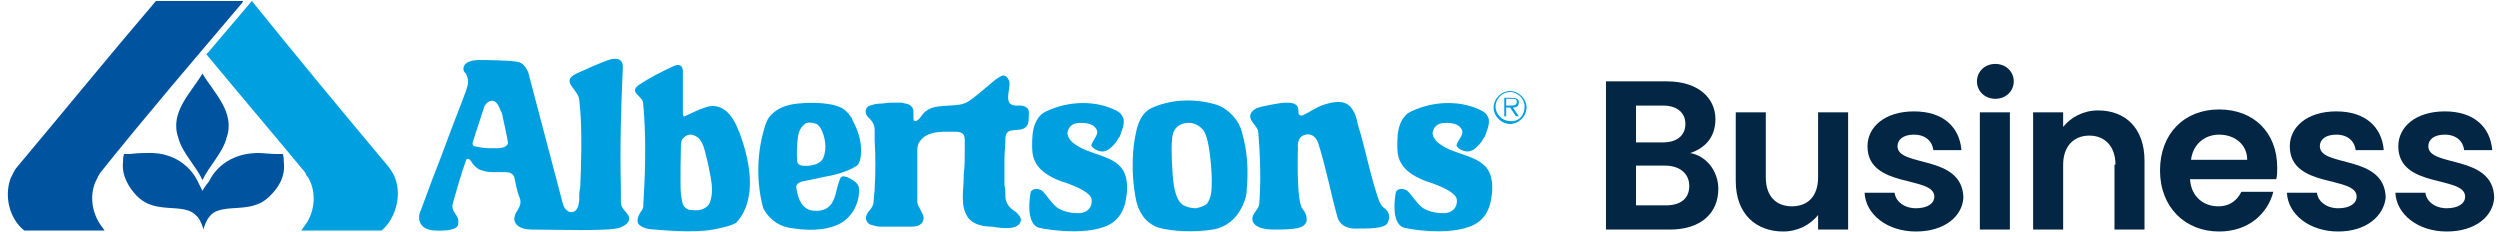 <?xml version="1.0" encoding="utf-8"?>
<!-- Generator: Adobe Illustrator 27.7.0, SVG Export Plug-In . SVG Version: 6.00 Build 0)  -->
<svg version="1.1" id="Layer_1" xmlns="http://www.w3.org/2000/svg" xmlns:xlink="http://www.w3.org/1999/xlink" x="0px" y="0px"
	 viewBox="0 0 258.1 24" style="enable-background:new 0 0 258.1 24;" xml:space="preserve">
<style type="text/css">
	.st0{fill:#00A0E0;}
	.st1{fill:#00539F;}
	.st2{fill:#032644;}
</style>
<g id="outlined">
	<g>
		<g>
			<g>
				<path class="st0" d="M40.8,18.4C40.8,18.4,40.8,18.4,40.8,18.4c0,0-0.1-0.3-0.3-0.6c-0.1-0.2-0.4-0.6-0.4-0.6
					C35.4,11.6,30.6,5.8,26,0.1l-4.5,5.3l-0.2,0.2c3.4,4.1,6.8,8.1,10.2,12.2l0.1,0.2c0,0.1,0.1,0.2,0.2,0.3
					c0.9,1.5,0.7,3.5-0.2,4.8l-0.5,0.7h8.3c0,0,0,0,0,0C40.8,22.6,41.5,20.3,40.8,18.4L40.8,18.4z"/>
				<path class="st1" d="M18.4,14.2c0.4,1.6,1.9,3,2.5,4.4l0,0l0,0c0.7-1.5,2.1-2.8,2.5-4.4c0.9-2.6-1.3-4.6-2.5-6.6l0,0l0,0
					C19.7,9.6,17.5,11.6,18.4,14.2z"/>
				<path class="st1" d="M20.9,19.7c-0.2-0.4-0.5-1-0.5-1s-1.3-3.1-5.3-2.9c-1.2,0-1.5,0.1-1.7,0.1s-0.4,0-0.6,0v0
					c0,0.1-0.1,0.2-0.1,0.8c-0.1,0.9,0.1,2.1,1.4,3.5c1.1,1.1,2.2,1.2,3.9,1.3s2,0.5,2.4,0.9c0.3,0.3,0.6,1.2,0.6,1.3l0,0l0,0
					c0-0.1,0.3-1,0.6-1.3c0.3-0.4,0.7-0.8,2.4-0.9s2.8-0.2,3.9-1.3c1.4-1.4,1.5-2.6,1.4-3.5c0-0.6-0.1-0.7-0.1-0.8v0
					c-0.2,0-0.4,0-0.6,0s-0.6,0-1.7-0.1c-4.1-0.1-5.3,2.9-5.3,2.9S21.1,19.3,20.9,19.7z"/>
				<path class="st1" d="M25.1,0.1h-8.9c0,0,0,0-0.1,0C11.4,5.6,6.5,11.6,1.8,17.2c0,0-0.2,0.2-0.4,0.6c-0.2,0.4-0.3,0.6-0.3,0.6
					s0,0,0,0c-0.7,1.9-0.1,4.2,1.4,5.4h0h8.3l-0.5-0.7c-0.9-1.4-1.1-3.3-0.2-4.8c0-0.1,0.1-0.2,0.1-0.2c0,0,0,0,0,0l0.1-0.2
					C15.1,11.9,20,6.2,25,0.3L25.1,0.1C25.2,0.1,25.1,0.1,25.1,0.1z"/>
			</g>
			<path class="st0" d="M154.2,11.1c0-0.9,0.8-1.7,1.7-1.7c0.9,0,1.7,0.8,1.7,1.7c0,0.9-0.8,1.7-1.7,1.7
				C155,12.8,154.2,12,154.2,11.1 M157.4,11c0-0.8-0.7-1.5-1.5-1.5c-0.8,0-1.5,0.7-1.5,1.5c0,0.8,0.7,1.5,1.5,1.5
				C156.8,12.6,157.4,11.9,157.4,11 M156.8,12h-0.3l-0.6-0.9h-0.4V12h-0.2l0-1.9h0.8c0.2,0,0.3,0,0.5,0.1s0.2,0.2,0.2,0.4
				c0,0.4-0.3,0.5-0.6,0.5L156.8,12L156.8,12z M155.9,10.9c0.3,0,0.7,0,0.7-0.4c0-0.3-0.3-0.3-0.5-0.3h-0.6v0.7H155.9z"/>
			<g>
				<path class="st0" d="M105.4,22.7c0-0.3-0.3-0.6-0.5-0.8c-0.3-0.2-0.6-0.4-0.8-0.7s-0.3-0.6-0.3-0.9c0-0.4,0-0.8-0.1-1.2
					c0-0.8,0-1.6,0-2.5s0.1-1.6,0.1-2.4c0.1-0.9,0.8-0.7,1.3-0.8c0.3,0,0.7-0.1,0.9-0.4c0.2-0.2,0.2-0.6,0.2-0.8
					c0-0.3,0.1-0.7-0.1-1c-0.2-0.2-0.5-0.3-0.7-0.3c-0.5,0-1.2,0.1-1.3-0.6c-0.1-0.6,0.2-1.3,0.1-1.9c-0.1-0.3-0.3-0.6-0.6-0.6
					s-0.6,0.3-0.8,0.4c-0.6,0.5-1.2,1-1.8,1.5s-1.2,1-1.9,1.1s-1.5,0.1-2.3,0.2c-0.7,0.1-1.3,0.4-1.7,1c-0.1,0.2-0.4,0.5-0.6,0.5
					c-0.2,0-0.2-0.2-0.2-0.4c0-0.4,0.1-0.9-0.3-1.2c-0.2-0.2-0.6-0.2-0.9-0.3c-0.4,0-0.8,0-1.1,0c-0.4,0-0.8,0.1-1.2,0.1
					c-0.3,0-0.7,0.1-1,0.2c-0.3,0.1-0.5,0.4-0.4,0.8s0.4,0.5,0.6,0.8c0.2,0.3,0.3,0.6,0.3,0.9c0,0.4,0,0.8,0,1.1
					c0.1,1.7,0.1,3.3,0,5c0,0.4-0.1,0.8-0.1,1.2s-0.1,0.6-0.4,1c-0.2,0.2-0.4,0.5-0.4,0.8s0.2,0.6,0.5,0.7c0.3,0.1,0.7,0.2,1,0.2
					c0.4,0,0.7,0,1.1,0c0.7,0,1.4,0,2.1,0c0.5,0,1-0.1,1.2-0.6c0.2-0.5-0.2-0.9-0.4-1.4c-0.2-0.3-0.2-0.5-0.2-0.8c0-0.4,0-0.8,0-1.2
					v-2.5c0-0.4,0-0.8,0-1.2c0-0.3,0-0.7,0.2-1c0.6-1,1.8-1.1,2.8-1.1c0.2,0,0.5,0,0.8,0s0.5,0,0.7,0.1c0.3,0.1,0.4,0.4,0.4,0.7
					c0,0.4,0,0.8,0,1.1c0,0.9,0,1.7-0.1,2.5c0,0.8-0.1,1.6-0.1,2.4c0,0.7,0.1,1.4,0.5,2c0,0,0.5,1,2.5,1
					C104.1,23.7,105.3,23.6,105.4,22.7L105.4,22.7z"/>
				<path class="st0" d="M44.9,23.8c-2-0.1-1.6-1.7-1.6-1.7l1.3-3.5c1-2.5,1.9-5.1,2.9-7.6l0.6-1.6c0.1-0.4,0.3-0.8,0.2-1.2
					c0,0-0.1-0.6-0.3-0.7s-0.6-1.4,1.8-1.3c0,0,2.8,0,3.7,0.2c0,0,0.9,0.1,1.2,1.7l3.4,12.9c0,0,0.2,0.9,0.9,0.9
					c0.9,0,0.8-1.6,0.8-1.6s0-0.7,0.1-0.9c0.1-2.5,0.2-5.4,0-8.1l-0.1-1c-0.1-1.1-2-1.9-0.3-2.7c1.1-0.5,2.2-1,3.3-1.4
					c0,0,1.6-0.6,1.5,0.8c-0.2,4.2-0.3,8.5-0.2,12.5c0,0.2,0,1.4,0,1.4c0,0.6,0.6,1,0.8,1.4c0,0,0.4,0.7-0.9,1.2
					c-1,0.4-6.7,0.2-9,0.2c-2.1,0-1.9-1.2-1.9-1.2c0.1-0.6,0.2-0.5,0.5-1.1s0-1.1,0-1.1l0,0c-0.2-0.4-0.5-2-0.5-2s-0.1-0.4-0.6-0.5
					c-0.9-0.1-1.9,0.1-2.7-0.2c-0.7-0.1-1.2-1-1.2-1s-0.1-0.2-0.3-0.2s-0.2,0.2-0.2,0.2c-0.5,1.4-0.9,2.8-1.3,4.2
					c-0.4,1.2,0.7,1.3,0.5,2.3C47.3,23.2,47.4,23.9,44.9,23.8L44.9,23.8z M50.8,10.4c-0.3,0-0.6,0.2-0.8,0.6l-1.2,3.7
					c0,0-0.1,0.3,0.2,0.4c0.5,0.1,0.9,0.2,1.5,0.2c0,0,0.1,0,0.5,0h0.4c0.4,0,0.8-0.1,1-0.4c0,0,0.1-0.1,0-0.4
					c0-0.2-0.4-1.9-0.6-2.9C51.7,11.7,51.5,10.4,50.8,10.4L50.8,10.4z"/>
				<path class="st0" d="M115.3,22.6c0.6-0.6,0.9-1.5,1-2.4c0,0,0.3-1.6-0.4-2.7c-1-1.5-3.4-1.5-4.9-2.6c0,0-0.7-0.4-0.8-1.1
					c0,0,0-1,1.1-1.1s1.6,0.3,1.6,0.3c0.1,0.1,0.1,0.1,0.2,0.2c0.5,0.6-0.2,1.1-0.4,1.7c-0.1,0.2,0.1,0.3,0.1,0.3
					c0.2,0.2,0.4,0.3,0.7,0.4c0.4,0.1,0.7,0,1-0.2c0.3-0.2,0.7-0.7,0.7-0.7c0.1-0.1,0.2-0.4,0.4-0.6c0.2-0.6,0.5-1.2,0.4-1.8
					c0,0-0.1-0.5-0.6-0.8c-2.2-1.2-5.1-1.1-7.4,0c-0.9,0.4-1.3,1.4-1.4,2.4c0,0-0.1,1.1,0,1.9c0.2,1.6,1.6,2.4,2.9,2.9
					c0,0,3.1,0.9,3.2,1.9s-0.7,1.5-1.6,1.4c0,0-1.2,0-2-0.6c-0.6-0.5-1.1-1.3-1.4-1.6c-0.1-0.1-0.2-0.2-0.3-0.2
					c-0.2-0.1-0.6-0.2-0.9,0.1c-0.1,0.1-0.1,0.1-0.1,0.2c-0.1,0.5-0.5,3.1,0.8,3.6C108.4,23.8,113.6,24.5,115.3,22.6z"/>
				<path class="st0" d="M153,22.6c0.6-0.6,0.9-1.5,1-2.4c0,0,0.3-1.6-0.4-2.7c-1-1.5-3.4-1.5-4.9-2.6c0,0-0.7-0.4-0.8-1.1
					c0,0,0-1,1.1-1.1s1.6,0.3,1.6,0.3c0.1,0.1,0.1,0.1,0.2,0.2c0.5,0.6-0.2,1.1-0.4,1.7c-0.1,0.2,0.1,0.3,0.1,0.3
					c0.1,0.2,0.4,0.3,0.7,0.4c0.4,0.1,0.7,0,1-0.2c0.3-0.2,0.7-0.7,0.7-0.7c0.1-0.1,0.2-0.4,0.4-0.6c0.2-0.6,0.5-1.2,0.4-1.8
					c0,0-0.1-0.5-0.6-0.8c-2.2-1.2-5.1-1.1-7.4,0c-0.9,0.4-1.3,1.4-1.4,2.4c0,0-0.1,1.1,0,1.9c0.2,1.6,1.6,2.4,2.9,2.9
					c0,0,3.1,0.9,3.2,1.9s-0.7,1.5-1.6,1.4c0,0-1.2,0-2-0.6c-0.6-0.5-1.1-1.3-1.4-1.6c-0.1-0.1-0.2-0.2-0.3-0.2
					c-0.2-0.1-0.6-0.2-0.9,0.1c-0.1,0.1-0.1,0.1-0.1,0.2c-0.1,0.5-0.5,3.1,0.8,3.6C146.1,23.8,151.2,24.5,153,22.6L153,22.6z"/>
				<path class="st0" d="M139.4,11c-0.7-0.7-1.7-0.5-2.7-0.2c-0.9,0.3-1.5,0.8-2.2,1.1c-0.3,0.1-0.4-0.1-0.4-0.1
					c-0.1-0.2,0-0.4-0.1-0.7c-0.2-0.5-0.8-0.5-1.3-0.5c-0.6,0-2.4,0.4-2.4,0.4c-0.4,0.1-0.8,0.2-1.1,0.6c-0.5,0.8,0.6,1.3,0.7,2
					c0.2,2.3,0.3,5.1,0.1,7.5c-0.1,0.6-0.8,1-0.7,1.6c0,0,0,1,2.2,1s3.2-0.1,3.4-0.9c0,0,0.1-0.6-0.4-1.2c-0.7-0.7-0.5-6.3-0.5-6.3
					s-0.2-1.2,0.8-1.4s1.3,0.9,1.3,0.9c0.8,2.5,1.3,5.2,2,7.7c0,0,0.3,1.1,1.8,1.1s2.9,0,3.3-0.5c0,0,0.7-1-0.4-1.7
					c0,0-0.2-0.2-0.4-0.6c-0.9-2.5-1.4-5.3-2.2-7.9C140,12,139.9,11.6,139.4,11"/>
				<path class="st0" d="M125.2,23.7c-1.9,0.3-4.2,0.2-5.6-0.2c-1.5-0.5-2.2-1.9-2.4-3.3c-0.6-3.5,0-6.1,0-6.1
					c0.2-1.2,0.6-2.5,1.8-3c2.3-1,4.7-0.8,6.2-0.4c0.8,0.2,1.2,0.5,1.2,0.5c0.6,0.4,1.5,1.2,1.8,2.4c0.6,2,0.7,4,0.5,6.1
					C128.8,19.7,128.3,23.2,125.2,23.7L125.2,23.7z M123,12.7c0,0-1.9-0.3-2,1.7c-0.1,1,0,3.6,0.2,4.8s0.6,1.8,1,2s0.8,0.3,1.3,0.3
					c0,0,1-0.2,1.2-0.6c0.4-0.7,0.4-1.3,0.4-2.5c0,0-0.1-4-0.9-5C123.7,12.8,123,12.7,123,12.7L123,12.7z"/>
				<path class="st0" d="M73.6,23.7c-2.1,0.4-5.9,0-5.9,0c-0.8,0-1.5-0.2-1.8-0.6c-0.3-0.5,0.3-1.3,0.3-1.3c0.1-0.1,0.2-0.4,0.2-0.4
					c0.2-3.2,0.3-6.3,0.1-9.5l-0.1-1.2c0-0.8-1.5-1.1-0.5-1.9c1.2-0.8,2.4-1.4,3.7-2c0.5-0.2,0.7,0,0.7,0c0.2,0.2,0.2,0.5,0.2,0.5
					v4.4c0,0,0,0.4,0.2,0.3c0.7-0.3,1.4-0.7,2.1-0.9c1.5-0.6,2.5,0.7,2.5,0.7c1.1,1.2,1.8,4.4,1.8,4.4c0.5,2.2,0.6,5-1.1,6.8
					C75.4,23.4,73.6,23.7,73.6,23.7L73.6,23.7z M73,21.3c0,0,0.3-0.2,0.4-0.8c0.3-1.1-0.1-2.4-0.3-3.6l-0.2-0.8
					c-0.2-0.8-0.4-1.8-1.2-2.1c-0.2-0.1-0.4-0.1-0.4-0.1c-0.3,0-0.5,0.1-0.8,0.4c0,0-0.2,0.2-0.2,0.7c0,0-0.1,4.2,0,5
					s0.2,1.1,0.2,1.1c0.2,0.4,0.5,0.5,0.5,0.5c0.2,0.1,0.5,0.1,0.7,0.1C72.5,21.8,73,21.3,73,21.3L73,21.3z"/>
				<path class="st0" d="M87,18.2c0.2,0,0.5,0.1,0.5,0.1c0.6,0.3,1.2,0.6,1.2,1.3c0,1.4-0.7,2.8-2,3.5c-1.6,0.8-3.6,0.7-5.3,0.4
					c-1.9-0.4-2.6-2-2.6-2c-0.7-2.5-0.7-5.6,0.1-8.2c0.2-0.8,0.5-1.2,0.5-1.2c0.7-0.9,1.8-1.3,2.9-1.4c1.8-0.2,3,0,3.6,0.1
					c0.8,0.2,1.1,0.4,1.1,0.4c0.3,0.2,0.6,0.5,0.8,0.8c0.2,0.2,0.2,0.4,0.2,0.4c0.7,1.2,1.1,2.7,0.8,4.1c0,0.1-0.1,0.2-0.1,0.3
					c-0.1,0.2-0.2,0.3-0.4,0.4c-0.3,0.2-1.1,0.6-2.4,0.9c0,0-2,0.4-2.9,0.6c0,0-0.8,0.1-0.8,0.6c0.2,1.5,0.7,1.9,0.7,1.9
					s0.3,0.4,0.8,0.5c0,0,1.2,0.3,1.9-0.4c0,0,0.5-0.3,0.8-1.8c0,0,0.2-0.8,0.4-1.2C86.8,18.4,86.9,18.2,87,18.2L87,18.2z
					 M82.8,17.1c0.8,0.1,1.9-0.1,2.2-0.8c0.4-1,0.2-2.2-0.3-3.1c0,0-0.2-0.3-0.4-0.4c-0.3-0.1-0.7-0.2-1-0.1c-0.1,0-0.2,0.1-0.2,0.1
					c-0.4,0.3-0.6,0.7-0.7,1.2c0,0-0.2,1.2-0.1,2.5C82.3,16.5,82.2,17,82.8,17.1z"/>
			</g>
		</g>
		<g>
			<path class="st2" d="M172.4,23.7h-6.6V8.4h6.3c3.2,0,5,1.7,5,3.9c0,1.9-1.1,3-2.6,3.5c1.7,0.3,2.9,1.9,2.9,3.7
				C177.4,22,175.6,23.7,172.4,23.7L172.4,23.7z M171.7,10.9h-2.8v3.8h2.8c1.4,0,2.3-0.7,2.3-1.9S173.1,10.9,171.7,10.9z
				 M171.9,17.1h-3v4.1h3.1c1.5,0,2.4-0.7,2.4-2S173.4,17.1,171.9,17.1L171.9,17.1z"/>
			<path class="st2" d="M190.8,23.7h-3.1v-1.5c-0.8,1-2.1,1.7-3.6,1.7c-2.8,0-4.9-1.8-4.9-5.2v-7.1h3.1v6.7c0,2,1.1,3,2.7,3
				s2.7-1,2.7-3v-6.7h3.1L190.8,23.7L190.8,23.7z"/>
			<path class="st2" d="M197.8,23.9c-3,0-5.2-1.8-5.3-4h3.1c0.1,0.9,1,1.6,2.2,1.6s1.9-0.5,1.9-1.2c0-2.2-6.9-0.8-6.9-5.2
				c0-2,1.8-3.6,4.8-3.6s4.7,1.6,4.9,4h-2.9c-0.1-0.9-0.8-1.6-2-1.6c-1.1,0-1.7,0.5-1.7,1.2c0,2.2,6.7,0.8,6.8,5.3
				C202.6,22.3,200.8,23.9,197.8,23.9L197.8,23.9z"/>
			<path class="st2" d="M204.1,8.4c0-1,0.8-1.8,1.9-1.8s1.9,0.8,1.9,1.8s-0.8,1.8-1.9,1.8S204.1,9.4,204.1,8.4z M204.4,11.6h3.1
				v12.1h-3.1V11.6z"/>
			<path class="st2" d="M218.4,17c0-1.9-1.1-3-2.7-3s-2.7,1.1-2.7,3v6.7h-3.1V11.6h3.1v1.5c0.8-1,2.1-1.7,3.6-1.7
				c2.8,0,4.8,1.8,4.8,5.2v7.1h-3.1V17z"/>
			<path class="st2" d="M229.1,23.9c-3.5,0-6.1-2.5-6.1-6.3s2.5-6.3,6.1-6.3s6,2.4,6,6c0,0.4,0,0.8-0.1,1.2h-8.9
				c0.1,1.8,1.4,2.8,2.9,2.8c1.3,0,2-0.7,2.4-1.5h3.3C234.1,22.1,232.1,23.9,229.1,23.9L229.1,23.9z M226.2,16.5h5.8
				c0-1.6-1.3-2.6-2.9-2.6C227.6,13.9,226.4,14.9,226.2,16.5L226.2,16.5z"/>
			<path class="st2" d="M241.4,23.9c-3,0-5.2-1.8-5.3-4h3.1c0.1,0.9,1,1.6,2.2,1.6s1.9-0.5,1.9-1.2c0-2.2-6.9-0.8-6.9-5.2
				c0-2,1.8-3.6,4.8-3.6s4.7,1.6,4.9,4h-2.9c-0.1-0.9-0.8-1.6-2-1.6c-1.1,0-1.7,0.5-1.7,1.2c0,2.2,6.7,0.8,6.8,5.3
				C246.1,22.3,244.3,23.9,241.4,23.9L241.4,23.9z"/>
			<path class="st2" d="M252.6,23.9c-3,0-5.2-1.8-5.3-4h3.1c0.1,0.9,1,1.6,2.2,1.6s1.9-0.5,1.9-1.2c0-2.2-6.9-0.8-6.9-5.2
				c0-2,1.8-3.6,4.8-3.6s4.7,1.6,4.9,4h-2.9c-0.1-0.9-0.8-1.6-2-1.6c-1.1,0-1.7,0.5-1.7,1.2c0,2.2,6.7,0.8,6.8,5.3
				C257.4,22.3,255.6,23.9,252.6,23.9L252.6,23.9z"/>
		</g>
	</g>
</g>
</svg>
